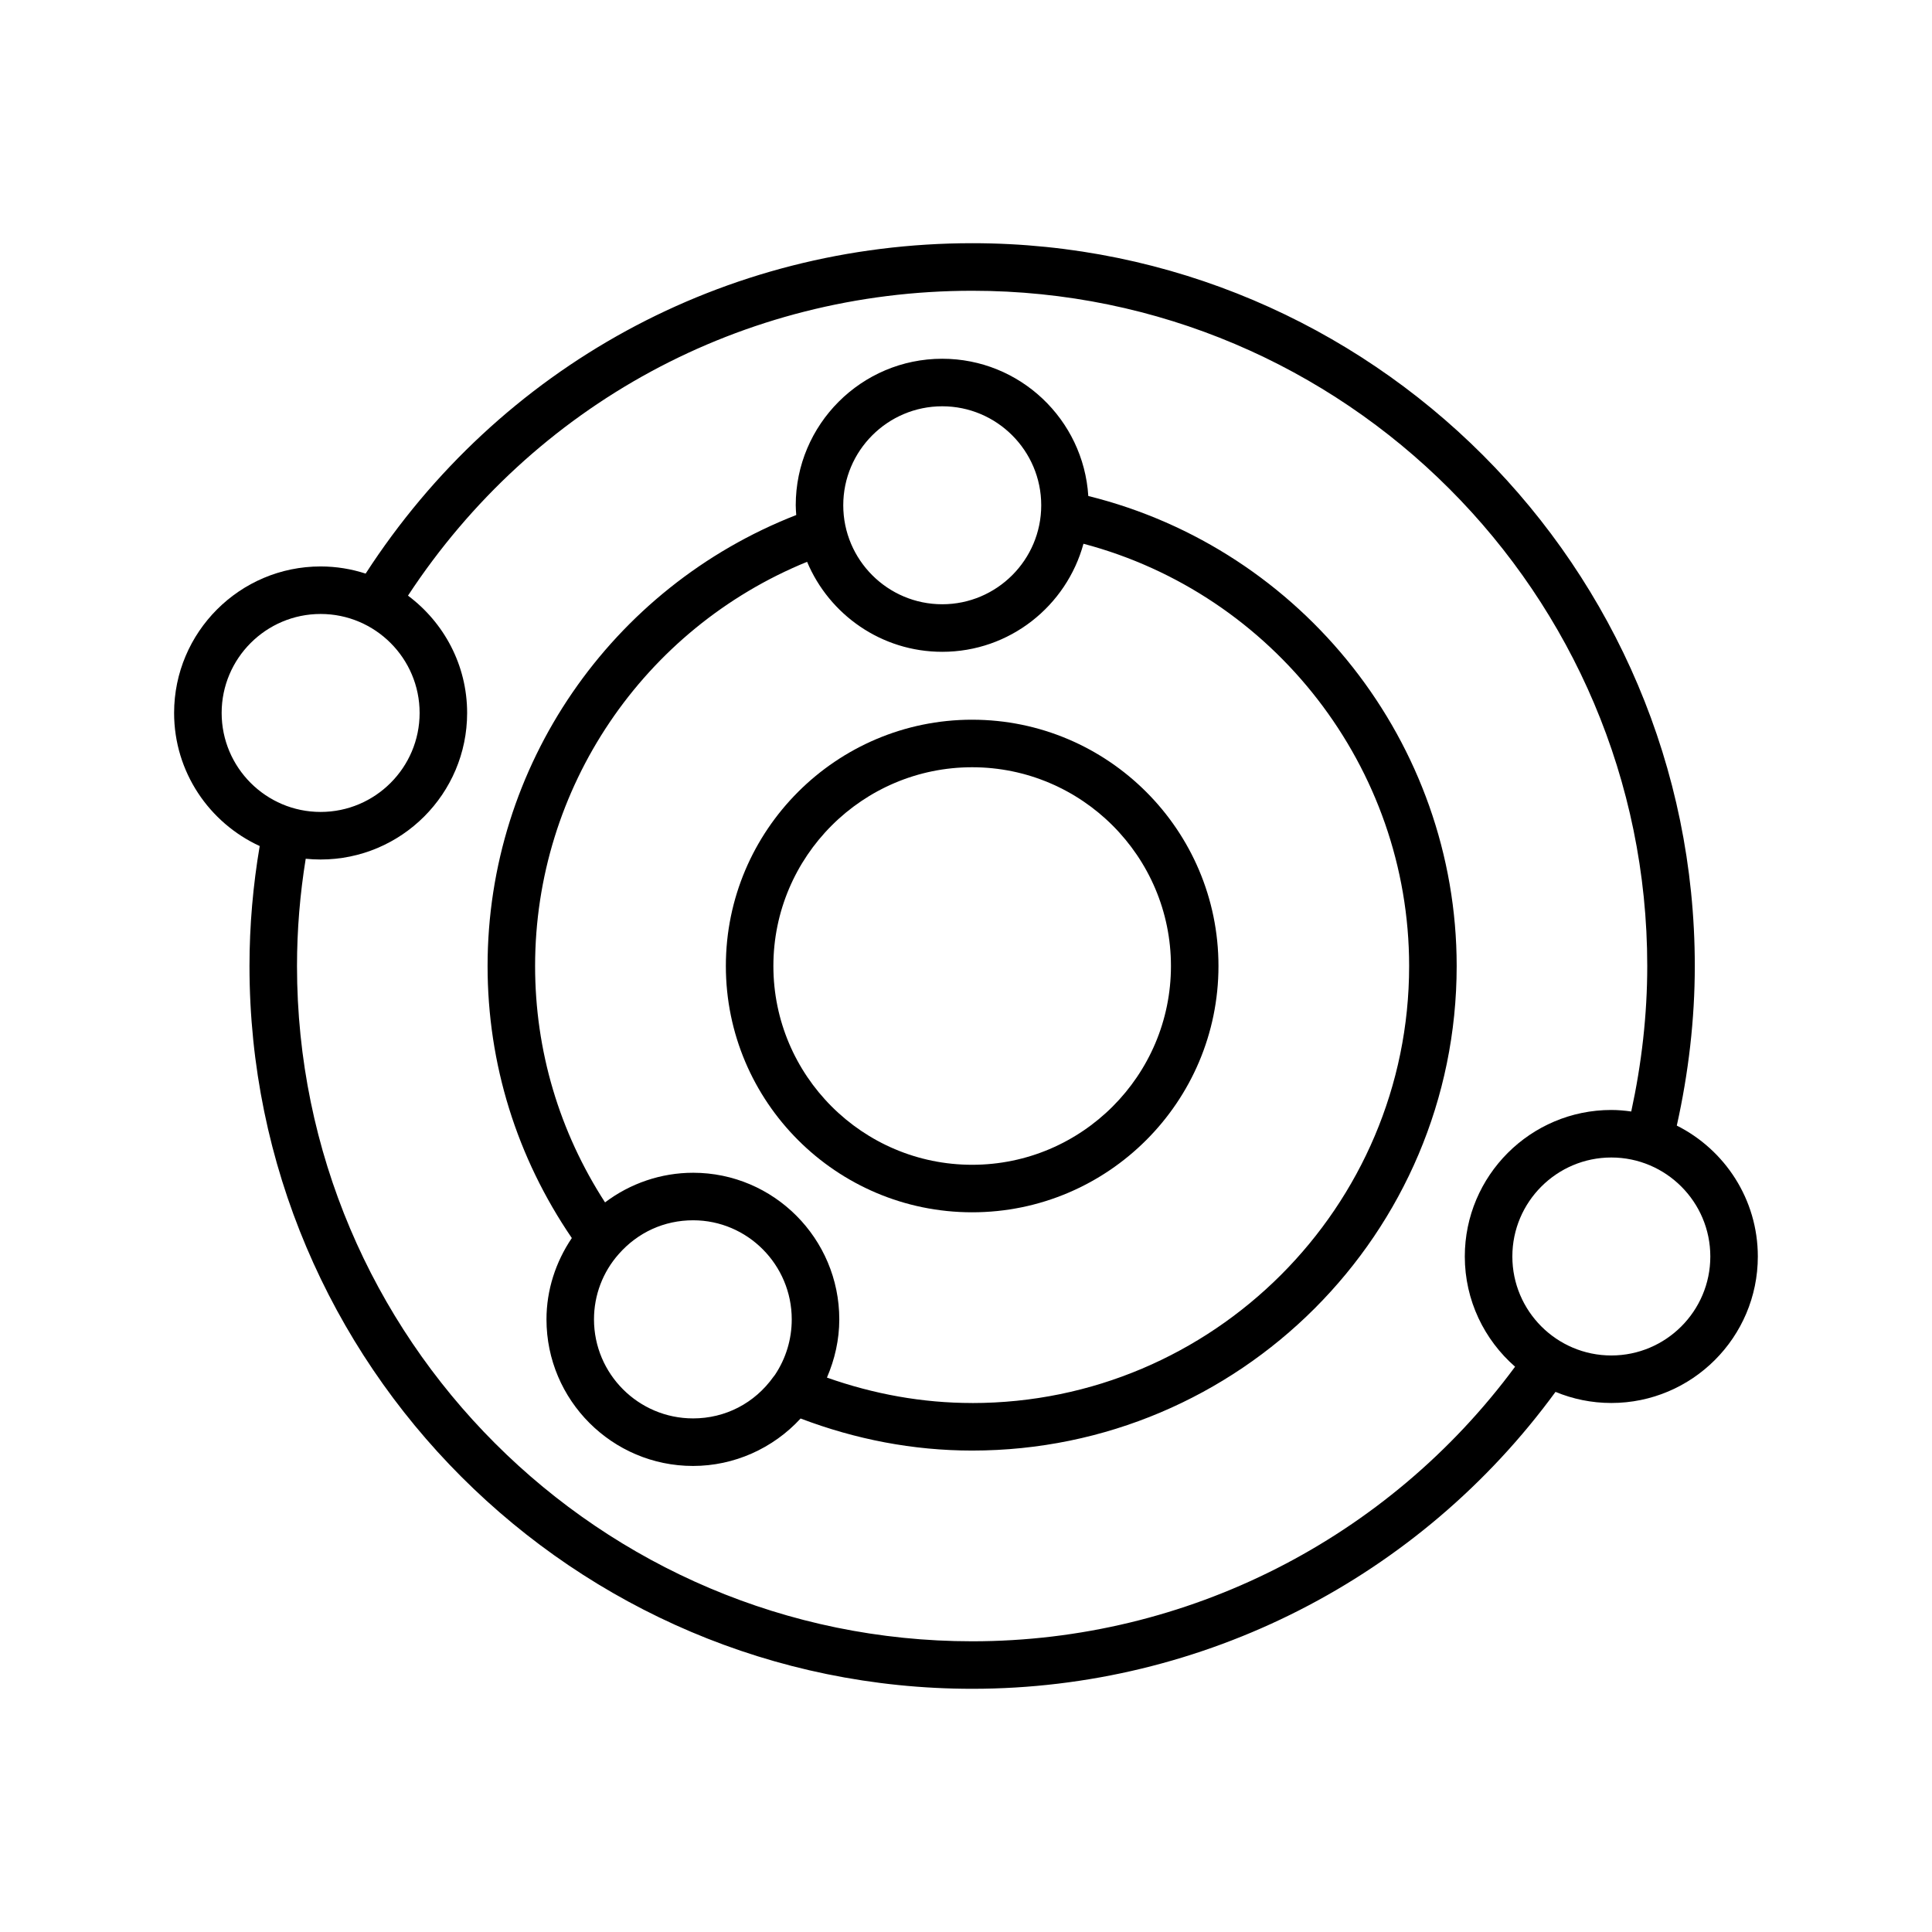 <?xml version="1.0" encoding="UTF-8"?>
<!-- Uploaded to: ICON Repo, www.iconrepo.com, Generator: ICON Repo Mixer Tools -->
<svg fill="#000000" width="800px" height="800px" version="1.1" viewBox="144 144 512 512" xmlns="http://www.w3.org/2000/svg">
 <g>
  <path d="m401.63 334.73c-35.988 0-65.27 29.281-65.27 65.27 0 35.988 29.281 65.27 65.27 65.27 35.996 0.004 65.277-29.277 65.277-65.266 0-35.992-29.281-65.273-65.277-65.273zm0 117.95c-29.047 0-52.676-23.629-52.676-52.676s23.629-52.676 52.676-52.676c29.047 0.004 52.684 23.633 52.684 52.68s-23.637 52.672-52.684 52.672z"/>
  <path d="m588.37 442.29c3.106-13.941 4.769-28.129 4.769-42.289 0-105.62-85.898-191.55-191.48-191.55-65.57 0-125.23 32.668-160.76 87.559-3.762-1.219-7.769-1.895-11.934-1.895-21.41 0-38.824 17.418-38.824 38.824 0 15.648 9.32 29.129 22.684 35.27-1.762 10.379-2.707 21.035-2.707 31.789 0 105.62 85.93 191.55 191.54 191.55 61.188 0 118.52-29.348 154.57-78.684 4.562 1.887 9.551 2.941 14.785 2.941 21.414 0 38.832-17.418 38.832-38.824-0.004-15.176-8.766-28.305-21.48-34.691zm-385.63-109.35c0-14.465 11.766-26.23 26.23-26.23s26.234 11.766 26.234 26.23-11.77 26.234-26.234 26.234c-14.465 0.004-26.23-11.77-26.23-26.234zm198.92 246.02c-98.672 0-178.95-80.277-178.95-178.95 0-9.617 0.801-19.141 2.309-28.43 1.297 0.133 2.613 0.199 3.945 0.199 21.414 0 38.832-17.418 38.832-38.832 0-12.727-6.184-24.012-15.676-31.094 33.281-50.676 88.684-80.797 149.54-80.797 98.633 0 178.88 80.277 178.88 178.95 0 12.902-1.48 25.832-4.242 38.551-1.734-0.238-3.488-0.402-5.285-0.402-21.41 0-38.824 17.418-38.824 38.832 0 11.645 5.18 22.082 13.324 29.207-33.715 45.641-87.004 72.766-143.86 72.766zm169.36-75.746c-14.465 0-26.23-11.766-26.23-26.23 0-14.465 11.766-26.234 26.23-26.234 14.465 0 26.234 11.77 26.234 26.234 0 14.465-11.77 26.23-26.234 26.23z"/>
  <path d="m432.41 275.44c-1.277-20.262-18.121-36.367-38.707-36.367-21.41 0-38.824 17.418-38.824 38.824 0 0.875 0.074 1.73 0.133 2.59-49.109 19.168-81.797 66.5-81.797 119.52 0 25.953 7.758 50.742 22.324 72.086-4.285 6.344-6.715 13.793-6.715 21.555 0 21.422 17.422 38.844 38.844 38.844 10.871 0 21.203-4.641 28.5-12.574 14.59 5.543 29.836 8.496 45.457 8.496 70.805 0 128.41-57.602 128.41-128.41 0-58.98-40.777-110.48-97.621-124.56zm-38.707-23.77c14.465 0 26.234 11.766 26.234 26.23 0.004 14.461-11.77 26.234-26.234 26.234-14.465 0-26.23-11.77-26.23-26.234 0.004-14.469 11.766-26.23 26.23-26.23zm-66.039 268.22c-14.473 0-26.25-11.777-26.25-26.25 0-6.391 2.324-12.535 6.566-17.312 5.074-5.762 12.074-8.941 19.703-8.941 14.41 0 26.137 11.785 26.137 26.262 0 5.277-1.539 10.352-4.457 14.719-0.137 0.152-0.266 0.32-0.387 0.492-4.988 7.008-12.758 11.031-21.312 11.031zm73.961-4.078c-13.191 0-26.078-2.356-38.477-6.738 2.09-4.848 3.273-10.047 3.273-15.426 0-21.426-17.375-38.855-38.734-38.855-8.488 0-16.668 2.812-23.344 7.852-12.105-18.703-18.535-40.195-18.535-62.641 0-47.195 28.727-89.414 72.082-107.12 5.871 13.996 19.711 23.852 35.812 23.852 17.883 0 32.934-12.16 37.43-28.637 50.359 13.316 86.305 59.316 86.305 111.91 0 63.855-51.957 115.81-115.81 115.81z"/>
 </g>
</svg>
